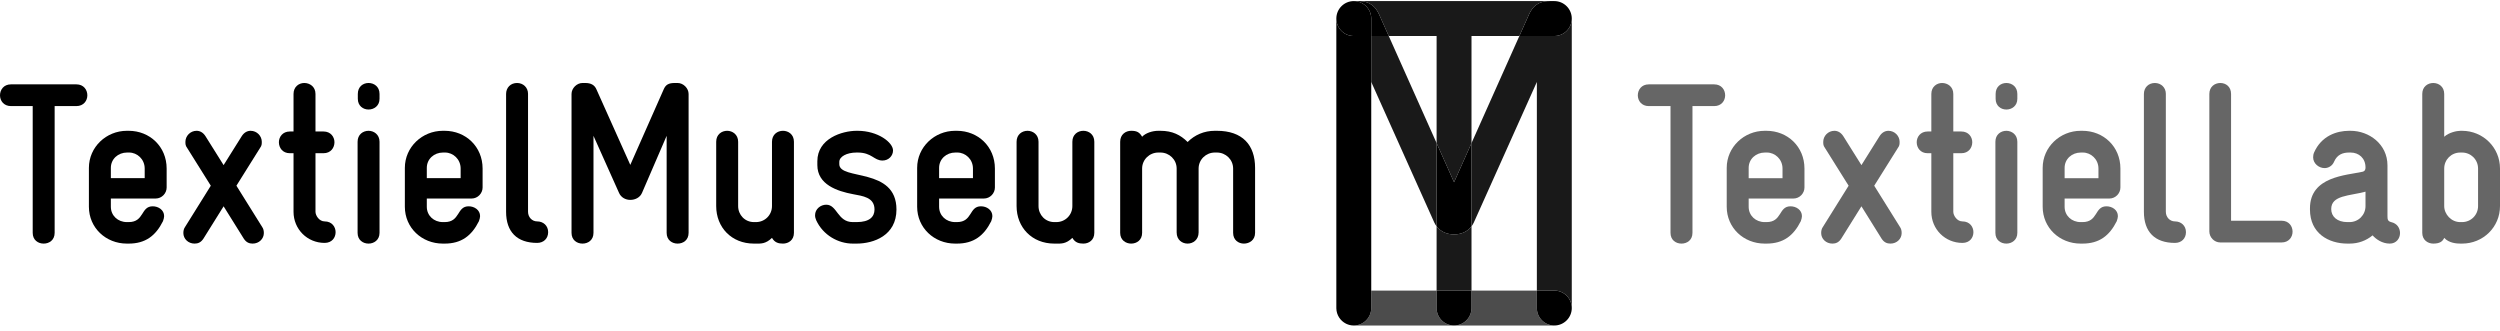 <?xml version="1.0" encoding="UTF-8"?>
<svg width="310px" height="41px" viewBox="0 0 310 41" version="1.1" xmlns="http://www.w3.org/2000/svg" xmlns:xlink="http://www.w3.org/1999/xlink">
    <!-- Generator: Sketch 63.1 (92452) - https://sketch.com -->
    <title>logo/groen</title>
    <desc>Created with Sketch.</desc>
    <g id="Symbols" stroke="none" stroke-width="1" fill="none" fill-rule="evenodd">
        <g id="navigation/mainmenu/ontdek/white" transform="translate(-180, -92)" fill="#000000">
            <g id="logo/Black" transform="translate(180, 92)">
                <g id="02_Logo_TextielMuseum" transform="translate(0, -0)">
                    <path d="M182.467,36.031 L178.139,36.031 L178.139,28.067 C178.628,28.71 179.392,29.069 180.304,29.069 C181.214,29.069 181.976,28.711 182.467,28.066 L182.467,36.031 M180.303,22.593 L178.139,17.748 L178.139,4.466 L172.206,4.466 L171.009,1.785 C170.651,1.016 170.037,0.135 168.446,0.135 L167.869,0.135 C166.678,0.135 165.709,1.103 165.705,2.295 C165.705,2.297 165.705,2.299 165.705,2.302 C165.705,1.107 166.676,0.135 167.869,0.135 L192.737,0.135 C193.929,0.135 194.901,1.107 194.901,2.302 C194.901,1.107 193.929,0.135 192.737,0.135 L192.162,0.135 C190.579,0.135 189.978,0.969 189.596,1.79 L188.4,4.466 L182.467,4.466 L182.467,17.748 L180.303,22.593" id="Fill-1" fill-opacity="0.9"></path>
                    <path d="M166.908,40.137 C166.206,39.786 165.719,39.066 165.705,38.231 C165.719,39.065 166.206,39.786 166.908,40.137 M194.901,38.196 C194.901,37.002 193.929,36.031 192.737,36.031 L190.571,36.031 L190.571,10.163 L182.757,27.585 C182.675,27.759 182.578,27.92 182.467,28.066 L182.467,17.748 L188.4,4.466 L192.737,4.466 C193.929,4.466 194.901,3.495 194.901,2.302 L194.901,38.196 M178.139,28.067 C178.028,27.922 177.932,27.763 177.851,27.591 L170.035,10.165 L170.035,4.466 L172.206,4.466 L178.139,17.748 L178.139,28.067" id="Fill-2" fill-opacity="0.9"></path>
                    <path d="M180.304,29.069 C179.392,29.069 178.628,28.71 178.139,28.067 L178.139,17.748 L180.303,22.593 L182.467,17.748 L182.467,28.066 C181.976,28.711 181.214,29.069 180.304,29.069 M192.737,4.466 L188.4,4.466 L189.596,1.79 C189.978,0.969 190.579,0.135 192.162,0.135 L192.737,0.135 C193.929,0.135 194.901,1.107 194.901,2.302 C194.901,3.495 193.929,4.466 192.737,4.466 M172.206,4.466 L170.035,4.466 L170.035,2.302 C170.035,1.107 169.063,0.135 167.869,0.135 L168.446,0.135 C170.037,0.135 170.651,1.016 171.009,1.785 L172.206,4.466" id="Fill-3"></path>
                    <path d="M192.737,40.362 L167.869,40.362 C167.867,40.362 167.864,40.362 167.862,40.362 C167.864,40.362 167.867,40.362 167.869,40.362 C169.063,40.362 170.034,39.391 170.034,38.196 L170.034,10.163 L170.035,10.165 L170.034,36.031 L178.139,36.031 L178.139,38.196 C178.139,39.391 179.11,40.362 180.303,40.362 C181.496,40.362 182.467,39.391 182.467,38.196 L182.467,36.031 L190.571,36.031 L190.571,38.196 C190.571,39.391 191.543,40.362 192.737,40.362 C193.929,40.362 194.901,39.391 194.901,38.196 C194.901,39.391 193.929,40.362 192.737,40.362 M167.842,40.362 C167.519,40.358 167.213,40.283 166.939,40.151 C167.213,40.283 167.519,40.358 167.842,40.362" id="Fill-4" fill-opacity="0.7"></path>
                    <path d="M180.303,40.362 C179.11,40.362 178.139,39.391 178.139,38.196 L178.139,36.031 L182.467,36.031 L182.467,38.196 C182.467,39.391 181.496,40.362 180.303,40.362 M165.705,2.295 C165.709,1.103 166.678,0.135 167.869,0.135 C166.679,0.135 165.709,1.103 165.705,2.295" id="Fill-5"></path>
                    <path d="M192.737,40.362 C191.543,40.362 190.571,39.391 190.571,38.196 L190.571,36.031 L192.737,36.031 C193.929,36.031 194.901,37.002 194.901,38.196 C194.901,39.391 193.929,40.362 192.737,40.362 M167.869,40.362 C167.867,40.362 167.864,40.362 167.862,40.362 C167.855,40.362 167.848,40.362 167.842,40.362 C167.519,40.358 167.213,40.283 166.939,40.151 C166.938,40.151 166.938,40.151 166.938,40.151 C166.936,40.15 166.935,40.15 166.933,40.148 L166.932,40.148 C166.931,40.147 166.929,40.147 166.927,40.146 C166.926,40.145 166.926,40.145 166.926,40.145 C166.925,40.145 166.924,40.144 166.923,40.144 C166.922,40.143 166.921,40.143 166.92,40.143 C166.919,40.142 166.919,40.142 166.918,40.141 C166.917,40.141 166.916,40.14 166.915,40.14 C166.914,40.139 166.913,40.139 166.912,40.138 C166.911,40.138 166.91,40.137 166.908,40.137 C166.206,39.786 165.719,39.065 165.705,38.231 C165.705,38.23 165.705,38.229 165.705,38.228 C165.705,38.226 165.705,38.225 165.705,38.223 C165.705,38.217 165.705,38.211 165.705,38.204 C165.705,38.202 165.705,38.199 165.705,38.196 L165.705,2.302 C165.705,3.495 166.676,4.466 167.869,4.466 L170.035,4.466 L170.035,10.165 L170.034,10.163 L170.034,38.196 C170.034,39.391 169.063,40.362 167.869,40.362" id="Fill-6"></path>
                    <path d="M170.035,4.466 L167.869,4.466 C166.676,4.466 165.705,3.495 165.705,2.302 C165.705,2.299 165.705,2.297 165.705,2.295 C165.709,1.103 166.679,0.135 167.869,0.135 C169.063,0.135 170.035,1.107 170.035,2.302 L170.035,4.466" id="Fill-7"></path>
                    <path d="M9.469,13.155 L6.776,13.155 L6.776,28.872 C6.776,29.78 6.095,30.206 5.415,30.206 C4.735,30.206 4.055,29.78 4.055,28.872 L4.055,13.155 L1.361,13.155 C0.453,13.155 0,12.475 0,11.822 C0,11.141 0.453,10.46 1.361,10.46 L9.469,10.46 C10.377,10.46 10.831,11.141 10.831,11.822 C10.831,12.475 10.377,13.155 9.469,13.155" id="Fill-8"></path>
                    <path d="M17.942,20.9 C17.942,19.736 17.007,18.914 16.014,18.914 L15.759,18.914 C14.653,18.914 13.746,19.709 13.746,20.815 L13.746,22.092 L17.942,22.092 L17.942,20.9 Z M19.303,24.617 L13.746,24.617 L13.746,25.638 C13.746,26.744 14.625,27.539 15.731,27.539 L15.957,27.539 C17.914,27.539 17.432,25.581 18.934,25.581 C19.643,25.581 20.352,26.035 20.352,26.801 C20.352,26.971 20.296,27.17 20.21,27.425 C19.303,29.241 18.027,30.206 15.957,30.206 L15.731,30.206 C13.123,30.206 11.024,28.247 11.024,25.638 L11.024,20.815 C11.024,18.233 13.179,16.219 15.731,16.219 L15.957,16.219 C18.566,16.219 20.664,18.177 20.664,20.9 L20.664,23.255 C20.664,23.964 20.069,24.617 19.303,24.617 L19.303,24.617 Z" id="Fill-9"></path>
                    <path d="M31.328,30.206 C30.903,30.206 30.534,30.064 30.222,29.581 L27.727,25.581 L25.232,29.581 C24.92,30.064 24.552,30.206 24.127,30.206 C23.332,30.206 22.737,29.61 22.737,28.9 C22.737,28.616 22.794,28.361 22.936,28.162 L26.139,23.028 L23.191,18.318 C22.992,18.063 22.992,17.835 22.992,17.58 C22.992,16.872 23.588,16.219 24.381,16.219 C24.807,16.219 25.203,16.445 25.487,16.899 L27.727,20.474 L29.967,16.899 C30.251,16.445 30.647,16.219 31.072,16.219 C31.867,16.219 32.462,16.872 32.462,17.58 C32.462,17.835 32.462,18.063 32.263,18.318 L29.315,23.028 L32.518,28.162 C32.66,28.361 32.717,28.616 32.717,28.9 C32.717,29.61 32.121,30.206 31.328,30.206" id="Fill-10"></path>
                    <path d="M40.254,30.12 C38.099,30.12 36.398,28.419 36.398,26.261 L36.398,18.999 L35.944,18.999 C35.037,18.999 34.583,18.318 34.583,17.637 C34.583,16.985 35.037,16.304 35.944,16.304 L36.398,16.304 L36.398,11.651 C36.398,10.744 37.078,10.29 37.73,10.29 C38.411,10.29 39.12,10.744 39.12,11.651 L39.12,16.304 L40.112,16.304 C41.019,16.304 41.473,16.985 41.473,17.637 C41.473,18.318 41.019,18.999 40.112,18.999 L39.12,18.999 L39.12,26.261 C39.12,26.716 39.574,27.454 40.254,27.454 C41.161,27.454 41.615,28.134 41.615,28.787 C41.615,29.467 41.161,30.12 40.254,30.12" id="Fill-11"></path>
                    <path d="M45.701,13.581 C45.021,13.581 44.369,13.127 44.369,12.248 L44.369,11.651 C44.369,10.744 45.021,10.29 45.701,10.29 C46.381,10.29 47.062,10.744 47.062,11.651 L47.062,12.248 C47.062,13.127 46.381,13.581 45.701,13.581 Z M45.701,30.206 C45.021,30.206 44.341,29.78 44.341,28.872 L44.341,17.58 C44.341,16.673 45.021,16.219 45.701,16.219 C46.353,16.219 47.062,16.673 47.062,17.58 L47.062,28.872 C47.062,29.78 46.353,30.206 45.701,30.206 L45.701,30.206 Z" id="Fill-12"></path>
                    <path d="M57.12,20.9 C57.12,19.736 56.185,18.914 55.192,18.914 L54.937,18.914 C53.831,18.914 52.924,19.709 52.924,20.815 L52.924,22.092 L57.12,22.092 L57.12,20.9 Z M58.481,24.617 L52.924,24.617 L52.924,25.638 C52.924,26.744 53.803,27.539 54.909,27.539 L55.136,27.539 C57.092,27.539 56.61,25.581 58.112,25.581 C58.821,25.581 59.53,26.035 59.53,26.801 C59.53,26.971 59.474,27.17 59.388,27.425 C58.481,29.241 57.205,30.206 55.136,30.206 L54.909,30.206 C52.3,30.206 50.202,28.247 50.202,25.638 L50.202,20.815 C50.202,18.233 52.357,16.219 54.909,16.219 L55.136,16.219 C57.744,16.219 59.842,18.177 59.842,20.9 L59.842,23.255 C59.842,23.964 59.247,24.617 58.481,24.617 L58.481,24.617 Z" id="Fill-13"></path>
                    <path d="M66.61,30.12 C64.115,30.12 62.755,28.758 62.755,26.261 L62.755,11.651 C62.755,10.858 63.321,10.29 64.115,10.29 C64.881,10.29 65.476,10.858 65.476,11.624 L65.476,26.261 C65.476,26.915 65.958,27.454 66.61,27.454 C67.376,27.454 67.971,27.992 67.971,28.787 C67.971,29.581 67.404,30.12 66.61,30.12" id="Fill-14"></path>
                    <path d="M84.025,30.206 C83.345,30.206 82.664,29.78 82.664,28.872 L82.664,16.843 L79.602,23.935 C79.348,24.503 78.752,24.787 78.157,24.787 C77.59,24.787 77.022,24.503 76.767,23.935 L73.592,16.843 L73.592,28.872 C73.592,29.78 72.912,30.206 72.231,30.206 C71.55,30.206 70.87,29.78 70.87,28.872 L70.87,11.651 C70.87,10.943 71.522,10.29 72.231,10.29 L72.571,10.29 C73.28,10.29 73.733,10.545 73.96,11.085 L78.157,20.446 L82.296,11.085 C82.551,10.489 82.92,10.29 83.686,10.29 L84.025,10.29 C84.734,10.29 85.386,10.943 85.386,11.651 L85.386,28.872 C85.386,29.78 84.706,30.206 84.025,30.206" id="Fill-15"></path>
                    <path d="M97.086,30.206 C96.548,30.206 96.066,30.092 95.726,29.496 C94.932,30.262 94.337,30.206 93.741,30.206 L93.486,30.206 C90.707,30.206 88.808,28.191 88.808,25.553 L88.808,17.58 C88.808,16.673 89.488,16.219 90.169,16.219 C90.821,16.219 91.53,16.673 91.53,17.58 L91.53,25.553 C91.53,26.659 92.38,27.539 93.486,27.539 L93.741,27.539 C94.847,27.539 95.726,26.659 95.726,25.553 L95.726,17.58 C95.726,16.673 96.406,16.219 97.086,16.219 C97.767,16.219 98.448,16.673 98.448,17.58 L98.448,28.872 C98.448,29.78 97.767,30.206 97.086,30.206" id="Fill-16"></path>
                    <path d="M106.228,30.206 L105.746,30.206 C103.931,30.206 102.06,29.156 101.209,27.311 C101.124,27.112 101.068,26.915 101.068,26.688 C101.068,25.922 101.748,25.383 102.457,25.383 C103.817,25.383 103.846,27.539 105.746,27.539 L106.228,27.539 C107.815,27.539 108.439,26.886 108.439,25.978 C108.439,24.446 106.936,24.305 105.774,24.078 C103.817,23.709 101.351,22.887 101.351,20.474 L101.351,19.992 C101.351,17.183 104.413,16.219 106.228,16.219 L106.341,16.219 C108.865,16.219 110.736,17.665 110.736,18.659 C110.736,19.311 110.197,19.907 109.431,19.907 C108.354,19.907 108.127,18.914 106.341,18.914 L106.228,18.914 C104.98,18.914 104.073,19.424 104.073,20.076 L104.073,20.36 C104.073,22.404 111.161,20.701 111.161,25.978 C111.161,29.212 108.326,30.206 106.228,30.206" id="Fill-17"></path>
                    <path d="M120.646,20.9 C120.646,19.736 119.71,18.914 118.717,18.914 L118.462,18.914 C117.357,18.914 116.449,19.709 116.449,20.815 L116.449,22.092 L120.646,22.092 L120.646,20.9 Z M122.006,24.617 L116.449,24.617 L116.449,25.638 C116.449,26.744 117.328,27.539 118.434,27.539 L118.661,27.539 C120.617,27.539 120.135,25.581 121.638,25.581 C122.347,25.581 123.055,26.035 123.055,26.801 C123.055,26.971 122.999,27.17 122.914,27.425 C122.006,29.241 120.73,30.206 118.661,30.206 L118.434,30.206 C115.826,30.206 113.727,28.247 113.727,25.638 L113.727,20.815 C113.727,18.233 115.882,16.219 118.434,16.219 L118.661,16.219 C121.269,16.219 123.368,18.177 123.368,20.9 L123.368,23.255 C123.368,23.964 122.772,24.617 122.006,24.617 L122.006,24.617 Z" id="Fill-18"></path>
                    <path d="M134.334,30.206 C133.796,30.206 133.314,30.092 132.973,29.496 C132.179,30.262 131.584,30.206 130.988,30.206 L130.733,30.206 C127.955,30.206 126.056,28.191 126.056,25.553 L126.056,17.58 C126.056,16.673 126.736,16.219 127.416,16.219 C128.069,16.219 128.777,16.673 128.777,17.58 L128.777,25.553 C128.777,26.659 129.627,27.539 130.733,27.539 L130.988,27.539 C132.094,27.539 132.973,26.659 132.973,25.553 L132.973,17.58 C132.973,16.673 133.654,16.219 134.334,16.219 C135.014,16.219 135.695,16.673 135.695,17.58 L135.695,28.872 C135.695,29.78 135.014,30.206 134.334,30.206" id="Fill-19"></path>
                    <path d="M154.241,30.206 C153.589,30.206 152.908,29.78 152.908,28.872 L152.908,20.9 C152.908,19.794 152.001,18.914 150.895,18.914 L150.64,18.914 C149.534,18.914 148.627,19.794 148.627,20.9 L148.627,28.815 C148.627,29.751 147.918,30.206 147.266,30.206 C146.586,30.206 145.905,29.751 145.905,28.815 L145.905,20.9 C145.905,19.794 144.998,18.914 143.892,18.914 L143.637,18.914 C142.531,18.914 141.623,19.794 141.623,20.9 L141.623,28.872 C141.623,29.78 140.944,30.206 140.263,30.206 C139.611,30.206 138.902,29.78 138.902,28.872 L138.902,17.58 C138.902,16.673 139.582,16.219 140.263,16.219 C140.915,16.219 141.283,16.361 141.623,16.957 C142.049,16.503 142.871,16.219 143.637,16.219 L143.892,16.219 C145.366,16.219 146.387,16.729 147.266,17.609 C148.145,16.729 149.307,16.219 150.64,16.219 L150.895,16.219 C154.07,16.219 155.63,17.978 155.63,20.815 L155.63,28.872 C155.63,29.78 154.921,30.206 154.241,30.206" id="Fill-20"></path>
                    <g id="Group" opacity="0.6" transform="translate(203.089, 10.291)">
                        <path d="M5.415,19.915 C4.735,19.915 4.054,19.49 4.054,18.583 L4.054,2.865 L1.36,2.865 C0.453,2.865 6.32074103e-13,2.185 6.32074103e-13,1.532 C6.32074103e-13,0.851 0.453,0.17 1.36,0.17 L9.469,0.17 C10.377,0.17 10.83,0.851 10.83,1.532 C10.83,2.185 10.377,2.865 9.469,2.865 L6.777,2.865 L6.777,18.583 C6.777,19.49 6.096,19.915 5.415,19.915" id="Fill-21"></path>
                        <path d="M15.958,19.915 L15.73,19.915 C13.122,19.915 11.024,17.957 11.024,15.348 L11.024,10.524 C11.024,7.943 13.179,5.929 15.73,5.929 L15.958,5.929 C18.565,5.929 20.664,7.887 20.664,10.61 L20.664,12.964 C20.664,13.674 20.068,14.327 19.303,14.327 L13.746,14.327 L13.746,15.348 C13.746,16.455 14.625,17.249 15.73,17.249 L15.958,17.249 C17.914,17.249 17.431,15.291 18.934,15.291 C19.643,15.291 20.352,15.745 20.352,16.511 C20.352,16.682 20.295,16.88 20.211,17.135 C19.303,18.951 18.027,19.915 15.958,19.915 M15.759,8.624 C14.654,8.624 13.746,9.418 13.746,10.524 L13.746,11.802 L17.943,11.802 L17.943,10.61 C17.943,9.447 17.006,8.624 16.014,8.624 L15.759,8.624" id="Fill-22"></path>
                        <path d="M31.328,19.915 C30.903,19.915 30.534,19.774 30.222,19.291 L27.728,15.291 L25.232,19.291 C24.92,19.774 24.551,19.915 24.127,19.915 C23.333,19.915 22.737,19.32 22.737,18.61 C22.737,18.326 22.794,18.071 22.935,17.872 L26.14,12.738 L23.19,8.028 C22.993,7.773 22.993,7.546 22.993,7.29 C22.993,6.582 23.587,5.929 24.381,5.929 C24.806,5.929 25.204,6.156 25.488,6.609 L27.728,10.184 L29.967,6.609 C30.25,6.156 30.648,5.929 31.073,5.929 C31.867,5.929 32.462,6.582 32.462,7.29 C32.462,7.546 32.462,7.773 32.264,8.028 L29.314,12.738 L32.519,17.872 C32.66,18.071 32.717,18.326 32.717,18.61 C32.717,19.32 32.122,19.915 31.328,19.915" id="Fill-23"></path>
                        <path d="M40.253,19.83 C38.098,19.83 36.397,18.128 36.397,15.971 L36.397,8.709 L35.943,8.709 C35.037,8.709 34.583,8.028 34.583,7.347 C34.583,6.695 35.037,6.014 35.943,6.014 L36.397,6.014 L36.397,1.361 C36.397,0.454 37.078,0 37.729,0 C38.41,0 39.12,0.454 39.12,1.361 L39.12,6.014 L40.112,6.014 C41.018,6.014 41.472,6.695 41.472,7.347 C41.472,8.028 41.018,8.709 40.112,8.709 L39.12,8.709 L39.12,15.971 C39.12,16.425 39.573,17.164 40.253,17.164 C41.161,17.164 41.615,17.845 41.615,18.497 C41.615,19.177 41.161,19.83 40.253,19.83" id="Fill-24"></path>
                        <path d="M45.701,19.915 C45.021,19.915 44.34,19.49 44.34,18.583 L44.34,7.29 C44.34,6.383 45.021,5.929 45.701,5.929 C46.352,5.929 47.061,6.383 47.061,7.29 L47.061,18.583 C47.061,19.49 46.352,19.915 45.701,19.915 M45.701,3.291 C45.021,3.291 44.369,2.837 44.369,1.958 L44.369,1.361 C44.369,0.454 45.021,0 45.701,0 C46.381,0 47.061,0.454 47.061,1.361 L47.061,1.958 C47.061,2.837 46.381,3.291 45.701,3.291" id="Fill-25"></path>
                        <path d="M55.136,19.915 L54.909,19.915 C52.299,19.915 50.203,17.957 50.203,15.348 L50.203,10.524 C50.203,7.943 52.356,5.929 54.909,5.929 L55.136,5.929 C57.743,5.929 59.842,7.887 59.842,10.61 L59.842,12.964 C59.842,13.674 59.245,14.327 58.48,14.327 L52.923,14.327 L52.923,15.348 C52.923,16.455 53.802,17.249 54.909,17.249 L55.136,17.249 C57.092,17.249 56.609,15.291 58.112,15.291 C58.822,15.291 59.53,15.745 59.53,16.511 C59.53,16.682 59.473,16.88 59.389,17.135 C58.48,18.951 57.206,19.915 55.136,19.915 M54.936,8.624 C53.832,8.624 52.923,9.418 52.923,10.524 L52.923,11.802 L57.119,11.802 L57.119,10.61 C57.119,9.447 56.183,8.624 55.193,8.624 L54.936,8.624" id="Fill-26"></path>
                        <path d="M66.609,19.83 C64.114,19.83 62.755,18.469 62.755,15.971 L62.755,1.361 C62.755,0.568 63.322,0 64.114,0 C64.881,0 65.475,0.568 65.475,1.334 L65.475,15.971 C65.475,16.625 65.958,17.164 66.609,17.164 C67.376,17.164 67.97,17.702 67.97,18.497 C67.97,19.291 67.403,19.83 66.609,19.83" id="Fill-27"></path>
                        <path d="M79.828,19.774 L72.231,19.774 C71.466,19.774 70.87,19.121 70.87,18.412 L70.87,1.361 C70.87,0.454 71.55,3.59133013e-15 72.231,3.59133013e-15 C72.912,3.59133013e-15 73.563,0.454 73.563,1.361 L73.563,17.079 L79.828,17.079 C80.736,17.079 81.189,17.759 81.189,18.44 C81.189,19.092 80.736,19.774 79.828,19.774" id="Fill-28"></path>
                        <path d="M93.239,19.915 C92.304,19.915 91.539,19.376 91.113,18.894 C90.318,19.546 89.356,19.915 88.249,19.915 L87.994,19.915 C85.643,19.915 83.346,18.638 83.346,15.688 L83.346,15.547 C83.346,11.573 87.853,11.46 89.866,11.006 C90.205,10.921 90.234,10.667 90.234,10.468 C90.234,9.333 89.413,8.624 88.393,8.624 L88.192,8.624 C87.37,8.624 86.719,8.908 86.351,9.73 C86.123,10.298 85.613,10.553 85.16,10.553 C84.449,10.553 83.741,9.986 83.741,9.219 C83.741,9.021 83.769,8.823 83.855,8.624 C84.761,6.553 86.662,5.929 88.192,5.929 L88.393,5.929 C90.66,5.929 92.957,7.574 92.957,10.213 L92.957,16.483 C92.957,16.909 92.985,17.135 93.41,17.249 C94.175,17.418 94.514,18.015 94.514,18.61 C94.514,19.264 94.061,19.915 93.239,19.915 M90.234,13.475 C88.249,14.015 85.982,13.901 85.982,15.632 C85.982,16.567 86.719,17.249 87.994,17.249 L88.249,17.249 C89.356,17.249 90.234,16.369 90.234,15.263 L90.234,13.475" id="Fill-29"></path>
                        <path d="M102.203,19.915 L102.008,19.915 C101.552,19.915 100.589,19.859 99.993,19.206 C99.795,19.66 99.426,19.915 98.634,19.915 C97.953,19.915 97.272,19.461 97.272,18.583 L97.272,1.361 C97.272,0.454 97.953,0 98.634,0 C99.312,0 99.993,0.454 99.993,1.361 L99.993,6.667 C100.589,6.128 101.552,5.929 102.008,5.929 L102.203,5.929 C104.815,5.929 106.911,8 106.911,10.61 L106.911,15.263 C106.911,17.872 104.815,19.915 102.203,19.915 M101.978,8.624 C100.872,8.624 99.993,9.504 99.993,10.61 L99.993,15.263 C99.993,16.284 100.872,17.249 101.978,17.249 L102.203,17.249 C103.31,17.249 104.191,16.369 104.191,15.263 L104.191,10.61 C104.191,9.504 103.31,8.624 102.203,8.624 L101.978,8.624" id="Fill-30"></path>
                    </g>
                </g>
            </g>
        </g>
    </g>
</svg>